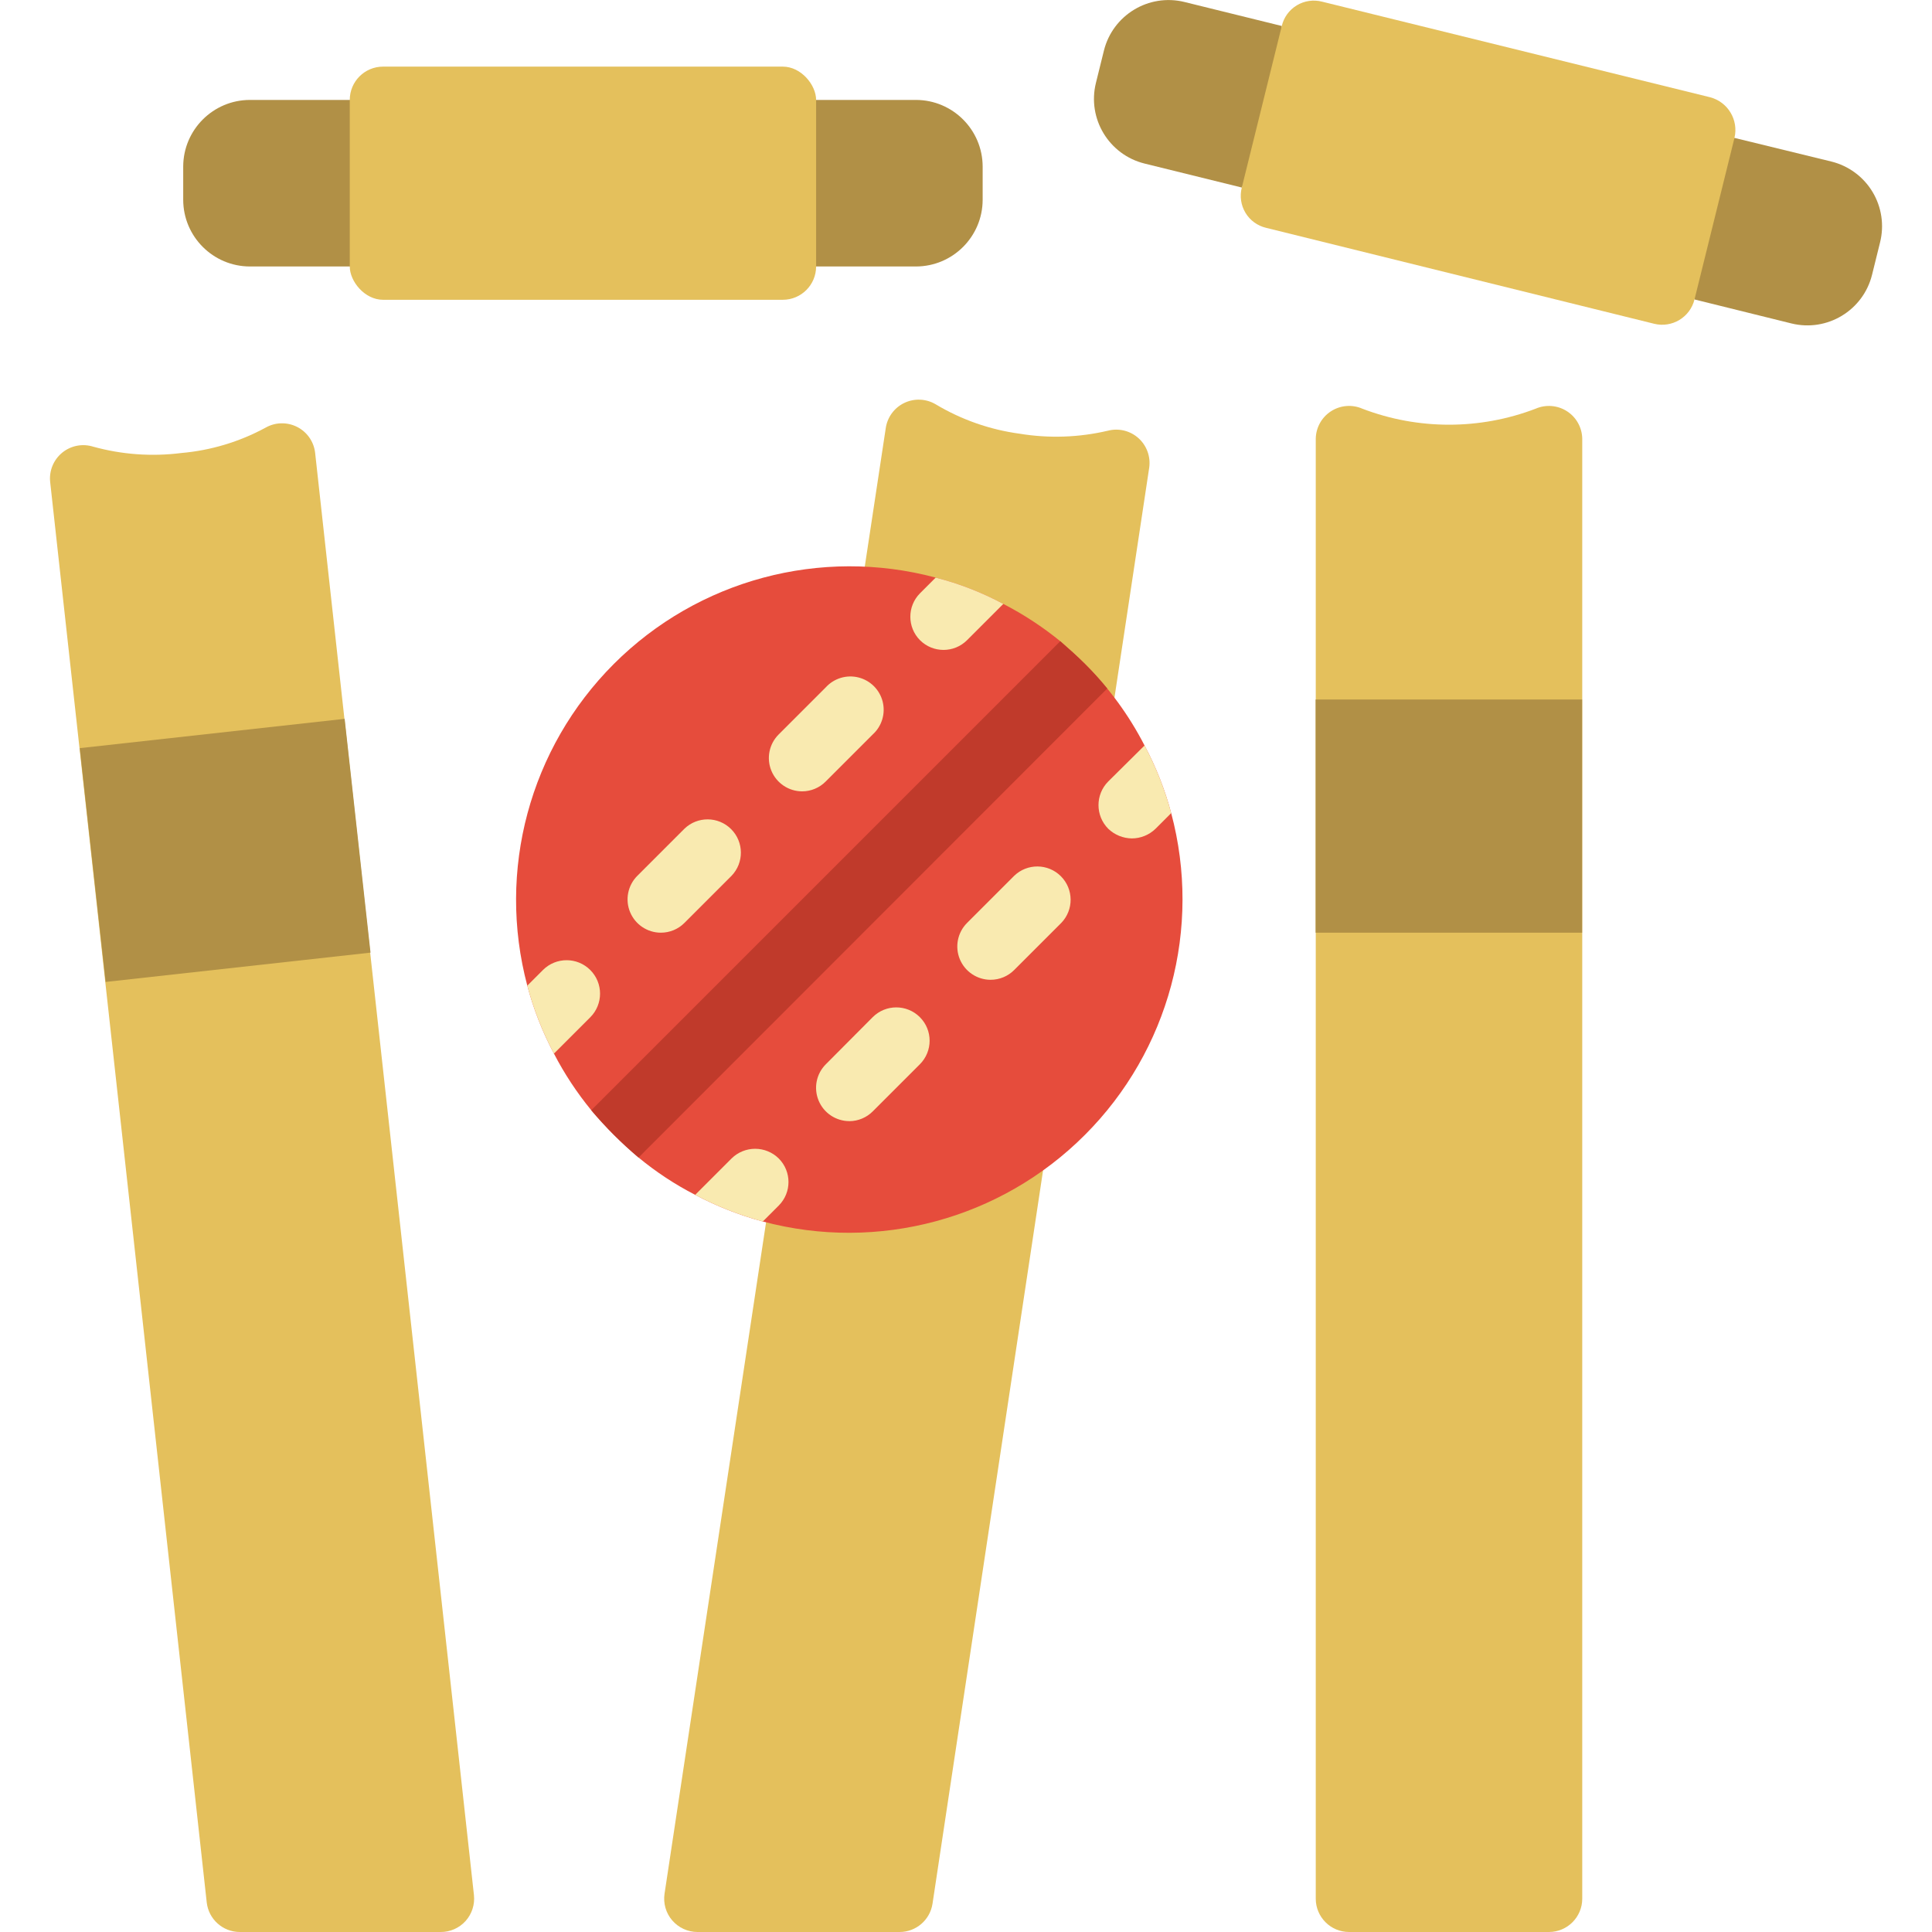 <?xml version="1.0" encoding="UTF-8"?> <svg xmlns="http://www.w3.org/2000/svg" height="512" viewBox="0 0 55 58" width="512"><g id="Page-1" fill="none" fill-rule="evenodd"><g id="030---Ball-Hitting-Stumps" fill-rule="nonzero"><path id="Shape" d="m36.98.78-.031 2.645-1.169 2.205-2.92-.72c-1.071-.266-1.724-1.349-1.46-2.42l.24-.97c.266-1.071 1.349-1.724 2.42-1.46z" fill="#b19046"></path><path id="Shape" d="m54.94 7.28-.24.97c-.266 1.071-1.349 1.724-2.42 1.46l-2.91-.72-.424-2.83 1.624-2.02 2.91.71c.516.128.961.456 1.235.912.274.456.355 1.002.225 1.518z" fill="#b19046"></path><path id="Shape" d="m11 3v5h-5c-1.103-.003-1.997-.897-2-2v-1c.003-1.103.897-1.997 2-2z" fill="#b19046"></path><path id="Shape" d="m46 13.18v43.82c0 .552-.448 1-1 1h-6c-.552 0-1-.448-1-1v-43.82c.002-.336.173-.649.455-.832.282-.183.637-.213.945-.078 1.674.64 3.526.64 5.2 0 .308-.134.663-.105.945.078.282.183.453.496.455.832z" fill="#e4c05c"></path><path id="Shape" d="m11.73 58h-6.03c-.51 0-.938-.383-.994-.89l-4.7-42.64c-.036-.335.1-.666.361-.88s.612-.281.933-.18c.859.237 1.756.302 2.64.19.886-.077 1.748-.336 2.53-.76.291-.167.647-.176.947-.025s.504.442.543.775l4.768 43.3c.031.283-.06.567-.25.779s-.463.333-.748.331z" fill="#e4c05c"></path><path id="Rectangle-path" d="m37.996 21h8v7h-8z" fill="#b19046"></path><path id="Shape" d="m21.5 36.68-3.05 20.171c-.043.288.041.581.231.801s.467.348.758.348h6.067c.495 0.0.915-.362.989-.851l3.321-22.029 2.14-14.16v-.01l1.044-6.91c.047-.331-.074-.664-.323-.887-.249-.223-.593-.307-.917-.223-.869.204-1.769.235-2.65.09-.891-.12-1.749-.421-2.521-.883-.289-.171-.644-.185-.945-.039-.302.146-.51.434-.555.767l-.628 4.145z" fill="#e4c05c"></path><path id="Rectangle-path" d="m1.246 22.001h8v7.061h-8z" fill="#b19046" transform="matrix(.994 -.11 .11 .994 -2.764 .728)"></path><path id="Shape" d="m31.07 34.07c-2.527 2.532-6.214 3.523-9.67 2.6-.705-.19-1.385-.458-2.03-.8-.605-.311-1.175-.686-1.7-1.12-.26-.22-.5-.44-.74-.68s-.46-.48-.68-.74c-.431-.526-.807-1.096-1.12-1.7-.344-.647-.612-1.332-.8-2.04-.919-3.453.072-7.133 2.599-9.659 2.527-2.525 6.209-3.513 9.661-2.591.706.18 1.388.445 2.03.79.607.313 1.18.688 1.71 1.12.25.22.5.44.74.68.721.718 1.325 1.545 1.79 2.45.344.644.612 1.325.8 2.03.923 3.451-.064 7.133-2.59 9.66z" fill="#e64c3c"></path><path id="Shape" d="m31.74 20.67-14.07 14.08c-.26-.22-.5-.44-.74-.68s-.46-.48-.68-.74l14.08-14.08c.25.22.5.44.74.68.236.235.46.482.67.74z" fill="#c03a2b"></path><g fill="#f9eab0"><path id="Shape" d="m16.22 30.54-1.09 1.09c-.344-.647-.612-1.332-.8-2.04l.47-.47c.392-.392 1.028-.392 1.42 0s.392 1.028 0 1.42z"></path><path id="Shape" d="m18.34 28c-.404-0-.769-.244-.924-.617-.155-.374-.069-.804.217-1.09l1.414-1.414c.392-.379 1.016-.374 1.402.012s.391 1.009.012 1.402l-1.414 1.414c-.187.188-.442.293-.707.293z"></path><path id="Shape" d="m22.582 23.757c-.404-0-.769-.244-.924-.617-.155-.374-.069-.804.217-1.09l1.414-1.414c.248-.273.626-.388.984-.298.358.09.637.37.726.728s-.026.736-.3.984l-1.414 1.414c-.186.187-.44.293-.704.293z"></path><path id="Shape" d="m28.62 18.13-1.09 1.09c-.39.388-1.02.388-1.41 0-.388-.39-.388-1.02 0-1.41l.47-.47c.706.18 1.388.445 2.03.79z"></path><path id="Shape" d="m21.88 36.19-.48.48c-.705-.19-1.385-.458-2.03-.8l1.09-1.09c.393-.39 1.027-.39 1.42 0 .388.39.388 1.02 0 1.41z"></path><path id="Shape" d="m24 33.657c-.405 0-.77-.243-.925-.618-.155-.374-.069-.805.218-1.09l1.407-1.414c.391-.39 1.024-.39 1.415.001s.39 1.024-.001 1.415l-1.414 1.414c-.186.186-.437.291-.7.293z"></path><path id="Shape" d="m28.239 29.414c-.404-0-.769-.244-.924-.617-.155-.374-.069-.804.217-1.09l1.414-1.414c.392-.379 1.016-.374 1.402.012s.391 1.009.012 1.402l-1.414 1.414c-.187.188-.442.293-.707.293z"></path><path id="Shape" d="m33.66 24.41-.47.47c-.19.185-.445.289-.71.29-.265-.003-.519-.107-.71-.29-.39-.393-.39-1.027 0-1.42l1.09-1.08c.344.644.612 1.325.8 2.03z"></path></g><path id="Shape" d="m28 5v1c-.003 1.103-.897 1.997-2 2h-5v-5h5c1.103.003 1.997.897 2 2z" fill="#b19046"></path><rect id="Rectangle-path" fill="#e4c05c" height="7" rx="1" width="14" x="9" y="2"></rect><path id="Shape" d="m50.57 4.14-1.2 4.85c-.133.535-.674.862-1.21.73l-11.65-2.88c-.259-.061-.483-.223-.62-.451s-.177-.501-.11-.759l1.2-4.85c.061-.259.223-.483.451-.62.228-.137.501-.177.759-.11l11.65 2.87c.534.141.858.683.73 1.22z" fill="#e4c05c"></path></g></g></svg> 